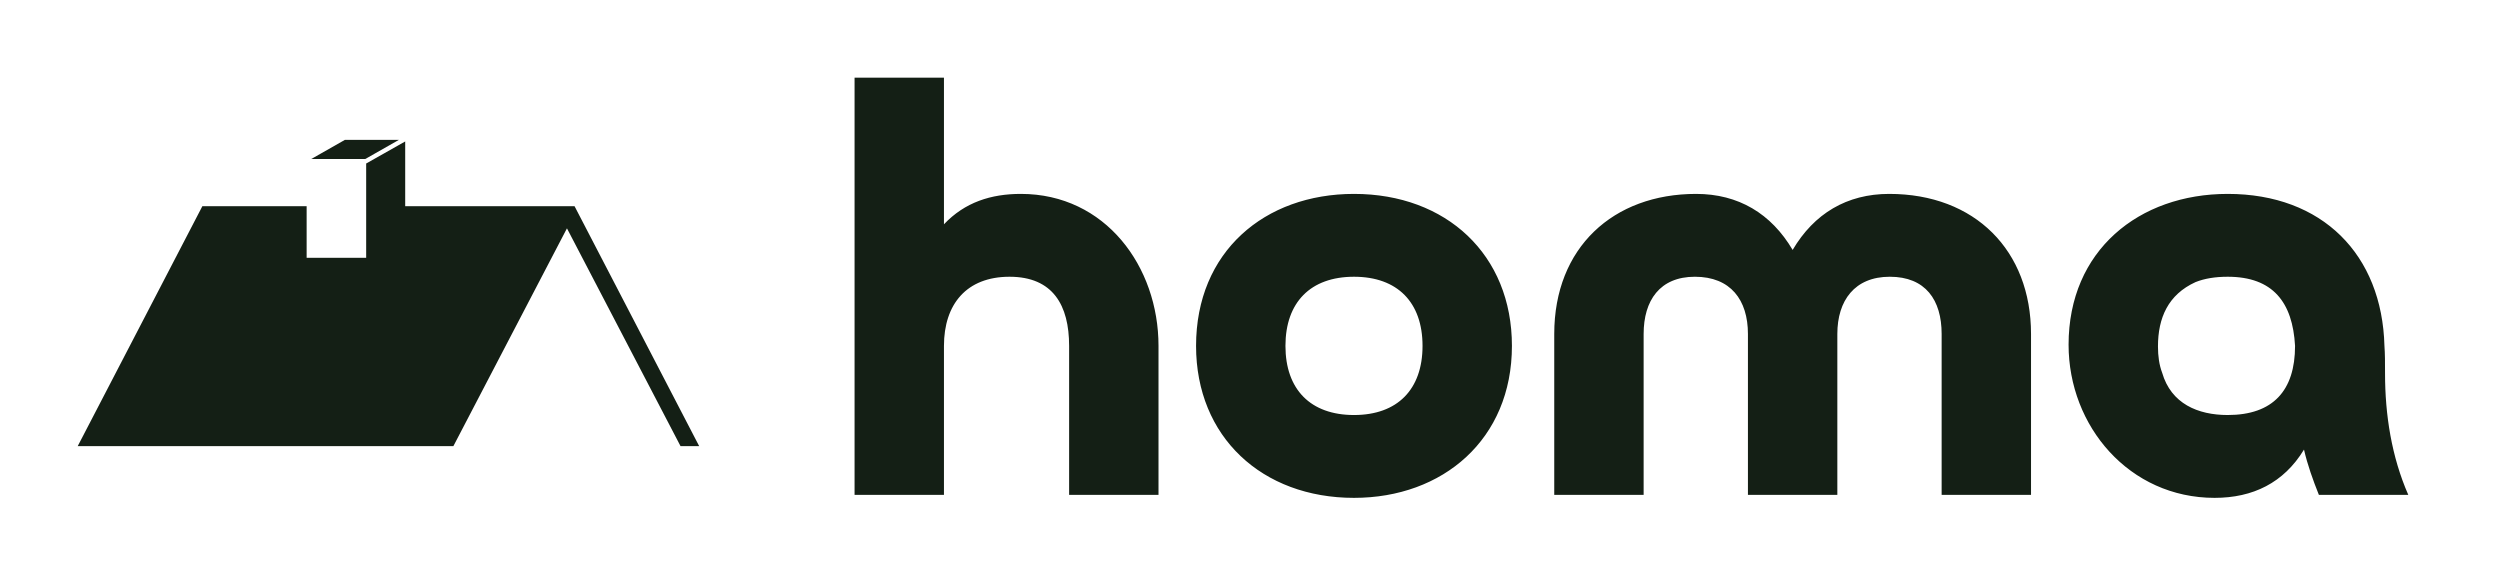 <svg width="139" height="32" viewBox="0 0 139 32" fill="none" xmlns="http://www.w3.org/2000/svg">
<path d="M11.252 11.463H17.049V14.335H20.359V9.091L22.529 7.865V11.463H31.944L38.875 24.806H37.838L35.397 20.126L31.755 13.142L31.523 12.696L31.29 13.142L27.648 20.126L25.207 24.806H4.32L11.252 11.463Z" fill="#141F15"/>
<path d="M19.178 7.775H22.182L20.308 8.841H17.305L19.178 7.775Z" fill="#141F15"/>
<path d="M52.484 19.231V27.515H47.514V4.319H52.484V12.471C53.644 11.245 55.102 10.781 56.759 10.781C61.464 10.781 64.413 14.824 64.413 19.231V27.515H59.443V19.231C59.443 16.977 58.548 15.387 56.129 15.387C53.743 15.387 52.484 16.911 52.484 19.231ZM75.282 23.075C77.701 23.075 79.093 21.65 79.093 19.231C79.093 16.812 77.701 15.387 75.282 15.387C72.863 15.387 71.471 16.812 71.471 19.231C71.471 21.65 72.863 23.075 75.282 23.075ZM75.282 27.681C70.179 27.681 66.501 24.301 66.501 19.231C66.501 13.995 70.312 10.781 75.282 10.781C80.418 10.781 84.063 14.161 84.063 19.231C84.063 24.433 80.219 27.681 75.282 27.681ZM112.925 18.568V27.515H107.955V18.568C107.955 16.679 107.06 15.387 105.072 15.387C103.117 15.387 102.156 16.712 102.156 18.568V27.515H97.185V18.568C97.185 16.679 96.224 15.387 94.236 15.387C92.281 15.387 91.386 16.712 91.386 18.568V27.515H86.416V18.568C86.416 13.763 89.697 10.781 94.302 10.781C96.655 10.781 98.478 11.874 99.671 13.896C100.863 11.874 102.686 10.781 105.039 10.781C109.81 10.781 112.925 13.929 112.925 18.568L112.925 18.568ZM127.605 19.231C127.472 16.812 126.379 15.387 123.86 15.387C123.164 15.387 122.568 15.486 122.071 15.685C120.547 16.381 119.983 17.673 119.983 19.264C119.983 19.794 120.05 20.291 120.215 20.722C120.712 22.445 122.204 23.075 123.86 23.075C126.379 23.075 127.605 21.716 127.605 19.231ZM133.901 27.515H128.93C128.599 26.686 128.301 25.858 128.102 24.997C126.975 26.852 125.252 27.681 123.131 27.681C118.393 27.681 115.013 23.704 115.013 19.165C115.013 13.929 118.923 10.781 123.86 10.781C129.129 10.781 132.443 14.161 132.575 19.231C132.608 19.662 132.608 20.159 132.608 20.755C132.608 23.075 132.973 25.394 133.901 27.515Z" fill="#141F15"/>
</svg>
